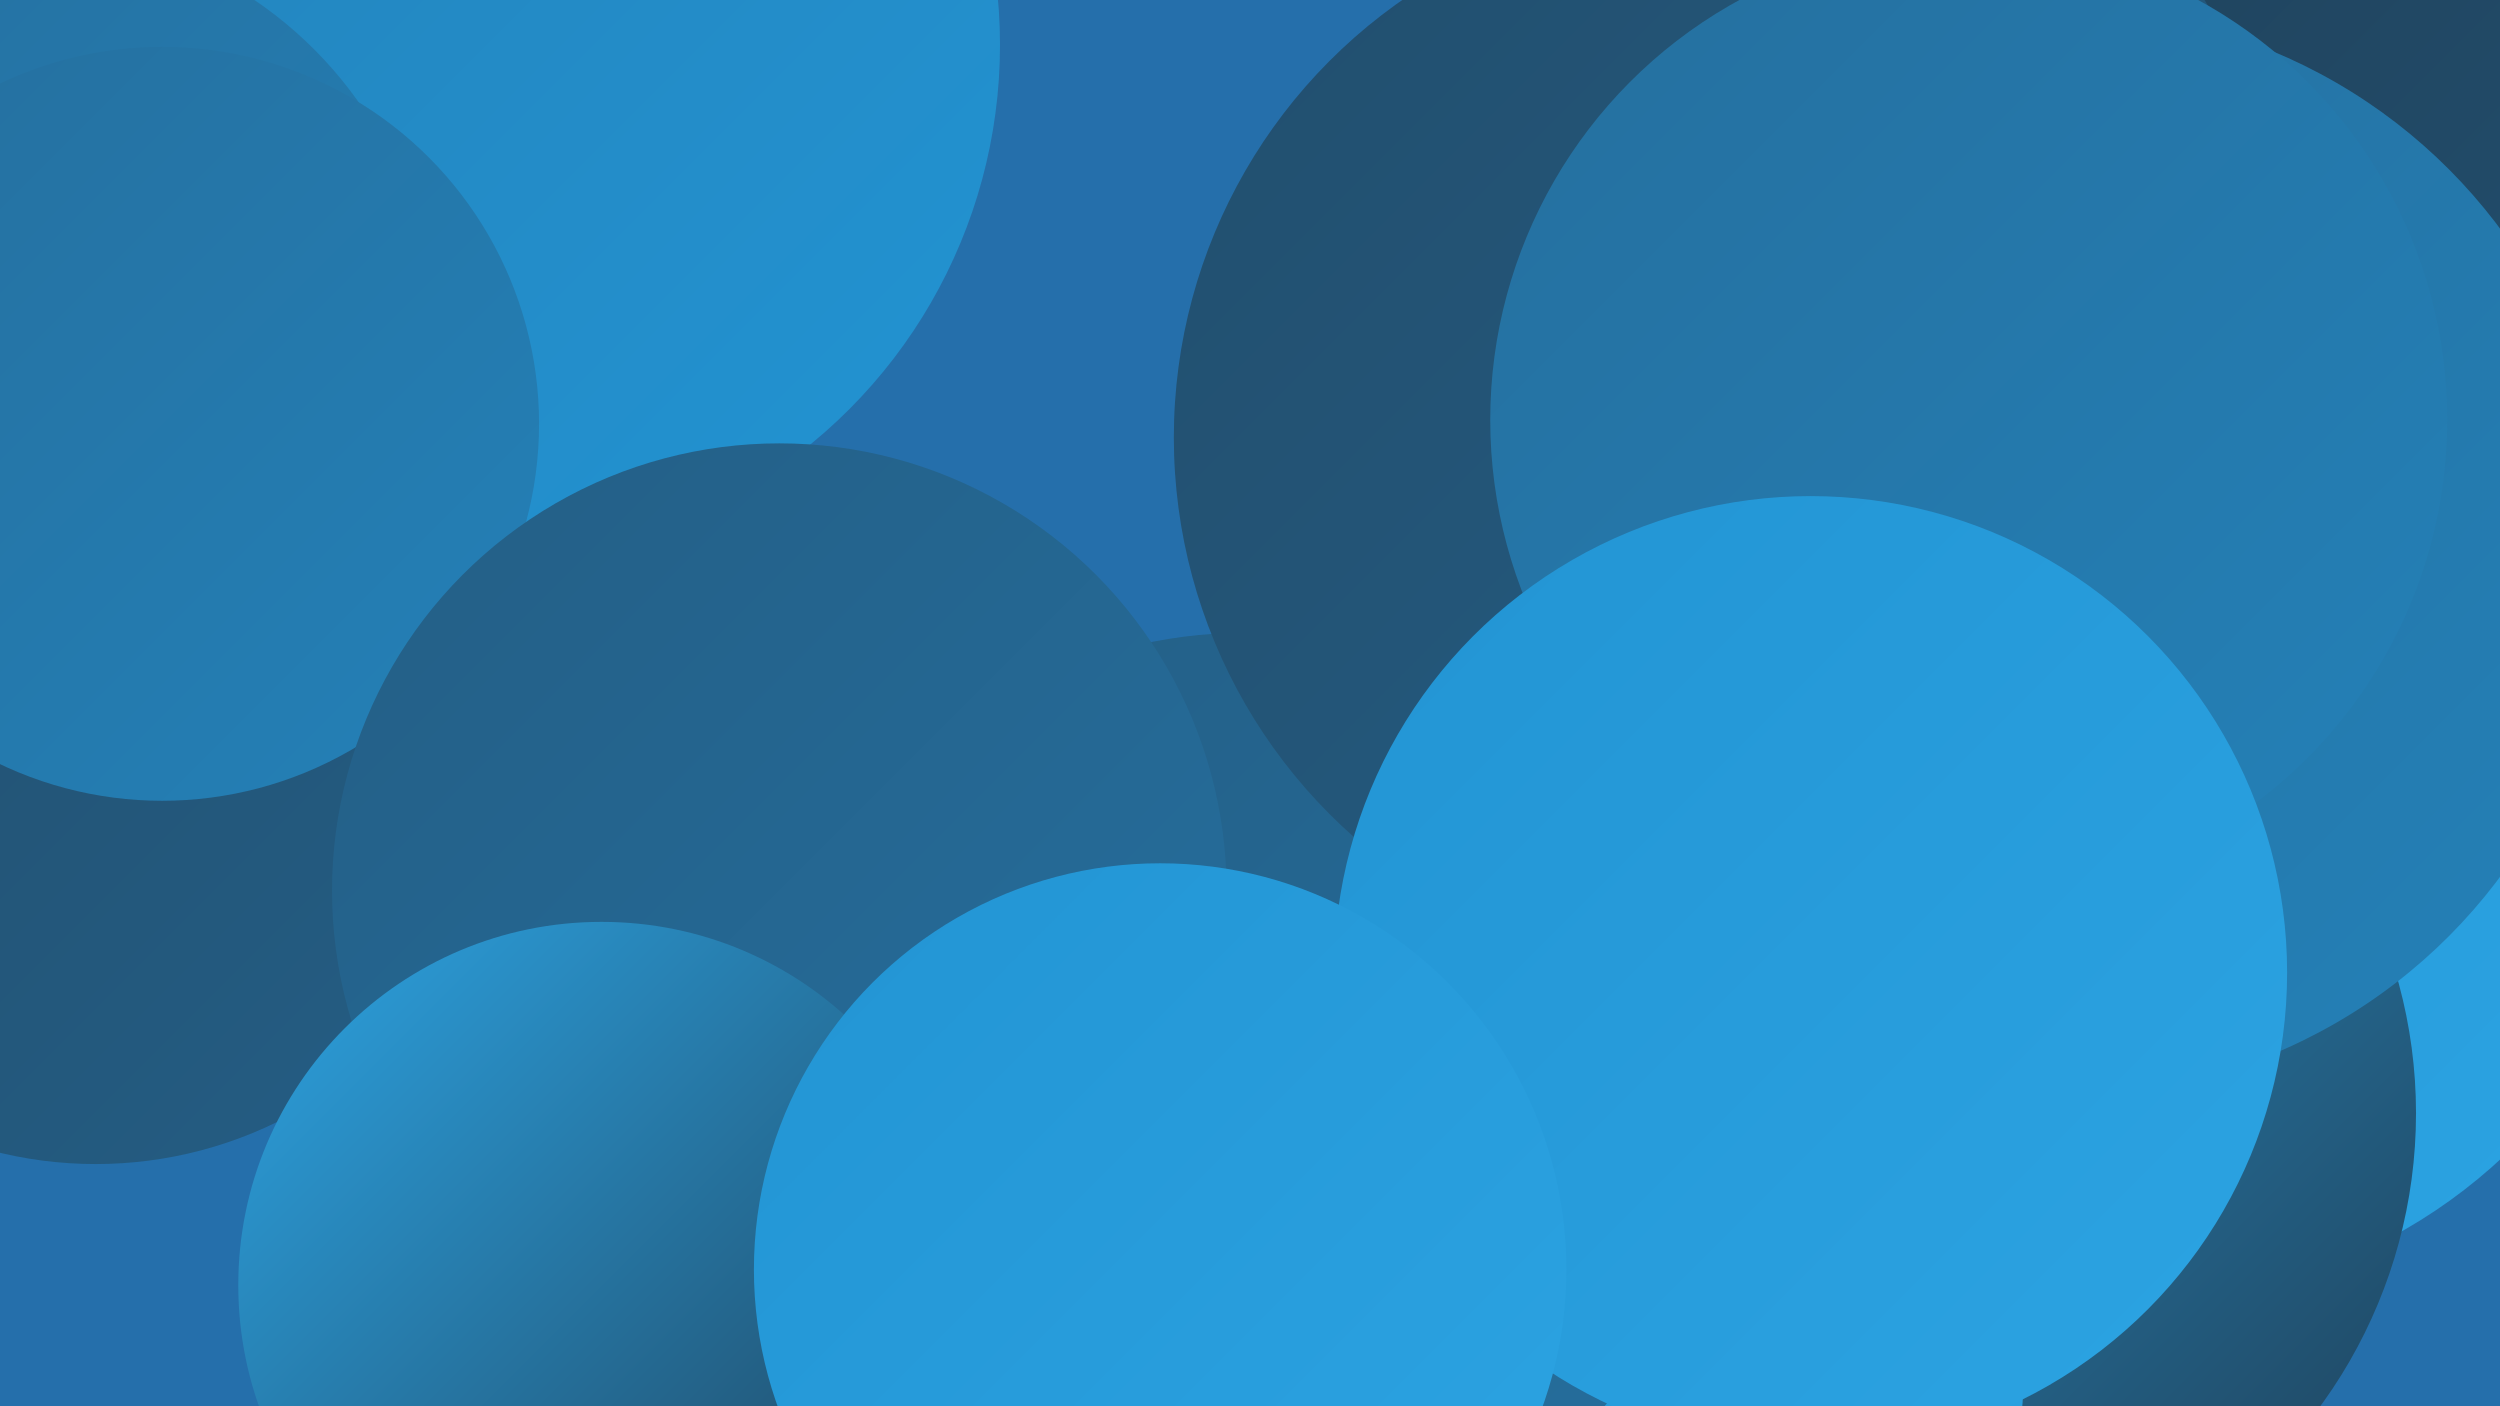 <?xml version="1.0" encoding="UTF-8"?><svg width="1280" height="720" xmlns="http://www.w3.org/2000/svg"><defs><linearGradient id="grad0" x1="0%" y1="0%" x2="100%" y2="100%"><stop offset="0%" style="stop-color:#1f3f57;stop-opacity:1" /><stop offset="100%" style="stop-color:#224e6d;stop-opacity:1" /></linearGradient><linearGradient id="grad1" x1="0%" y1="0%" x2="100%" y2="100%"><stop offset="0%" style="stop-color:#224e6d;stop-opacity:1" /><stop offset="100%" style="stop-color:#245e85;stop-opacity:1" /></linearGradient><linearGradient id="grad2" x1="0%" y1="0%" x2="100%" y2="100%"><stop offset="0%" style="stop-color:#245e85;stop-opacity:1" /><stop offset="100%" style="stop-color:#256f9e;stop-opacity:1" /></linearGradient><linearGradient id="grad3" x1="0%" y1="0%" x2="100%" y2="100%"><stop offset="0%" style="stop-color:#256f9e;stop-opacity:1" /><stop offset="100%" style="stop-color:#2481b8;stop-opacity:1" /></linearGradient><linearGradient id="grad4" x1="0%" y1="0%" x2="100%" y2="100%"><stop offset="0%" style="stop-color:#2481b8;stop-opacity:1" /><stop offset="100%" style="stop-color:#2294d3;stop-opacity:1" /></linearGradient><linearGradient id="grad5" x1="0%" y1="0%" x2="100%" y2="100%"><stop offset="0%" style="stop-color:#2294d3;stop-opacity:1" /><stop offset="100%" style="stop-color:#2ca4e3;stop-opacity:1" /></linearGradient><linearGradient id="grad6" x1="0%" y1="0%" x2="100%" y2="100%"><stop offset="0%" style="stop-color:#2ca4e3;stop-opacity:1" /><stop offset="100%" style="stop-color:#1f3f57;stop-opacity:1" /></linearGradient></defs><rect width="1280" height="720" fill="#256fab" /><circle cx="1095" cy="393" r="273" fill="url(#grad5)" /><circle cx="27" cy="345" r="196" fill="url(#grad2)" /><circle cx="248" cy="23" r="264" fill="url(#grad4)" /><circle cx="1149" cy="25" r="200" fill="url(#grad0)" /><circle cx="884" cy="558" r="250" fill="url(#grad0)" /><circle cx="983" cy="570" r="254" fill="url(#grad6)" /><circle cx="837" cy="705" r="199" fill="url(#grad5)" /><circle cx="970" cy="97" r="186" fill="url(#grad1)" /><circle cx="13" cy="173" r="209" fill="url(#grad3)" /><circle cx="1057" cy="283" r="278" fill="url(#grad3)" /><circle cx="49" cy="385" r="211" fill="url(#grad1)" /><circle cx="637" cy="565" r="241" fill="url(#grad2)" /><circle cx="460" cy="685" r="261" fill="url(#grad1)" /><circle cx="874" cy="224" r="273" fill="url(#grad1)" /><circle cx="83" cy="217" r="193" fill="url(#grad3)" /><circle cx="1008" cy="215" r="245" fill="url(#grad3)" /><circle cx="399" cy="456" r="229" fill="url(#grad2)" /><circle cx="927" cy="498" r="244" fill="url(#grad5)" /><circle cx="308" cy="658" r="186" fill="url(#grad6)" /><circle cx="594" cy="650" r="208" fill="url(#grad5)" /></svg>